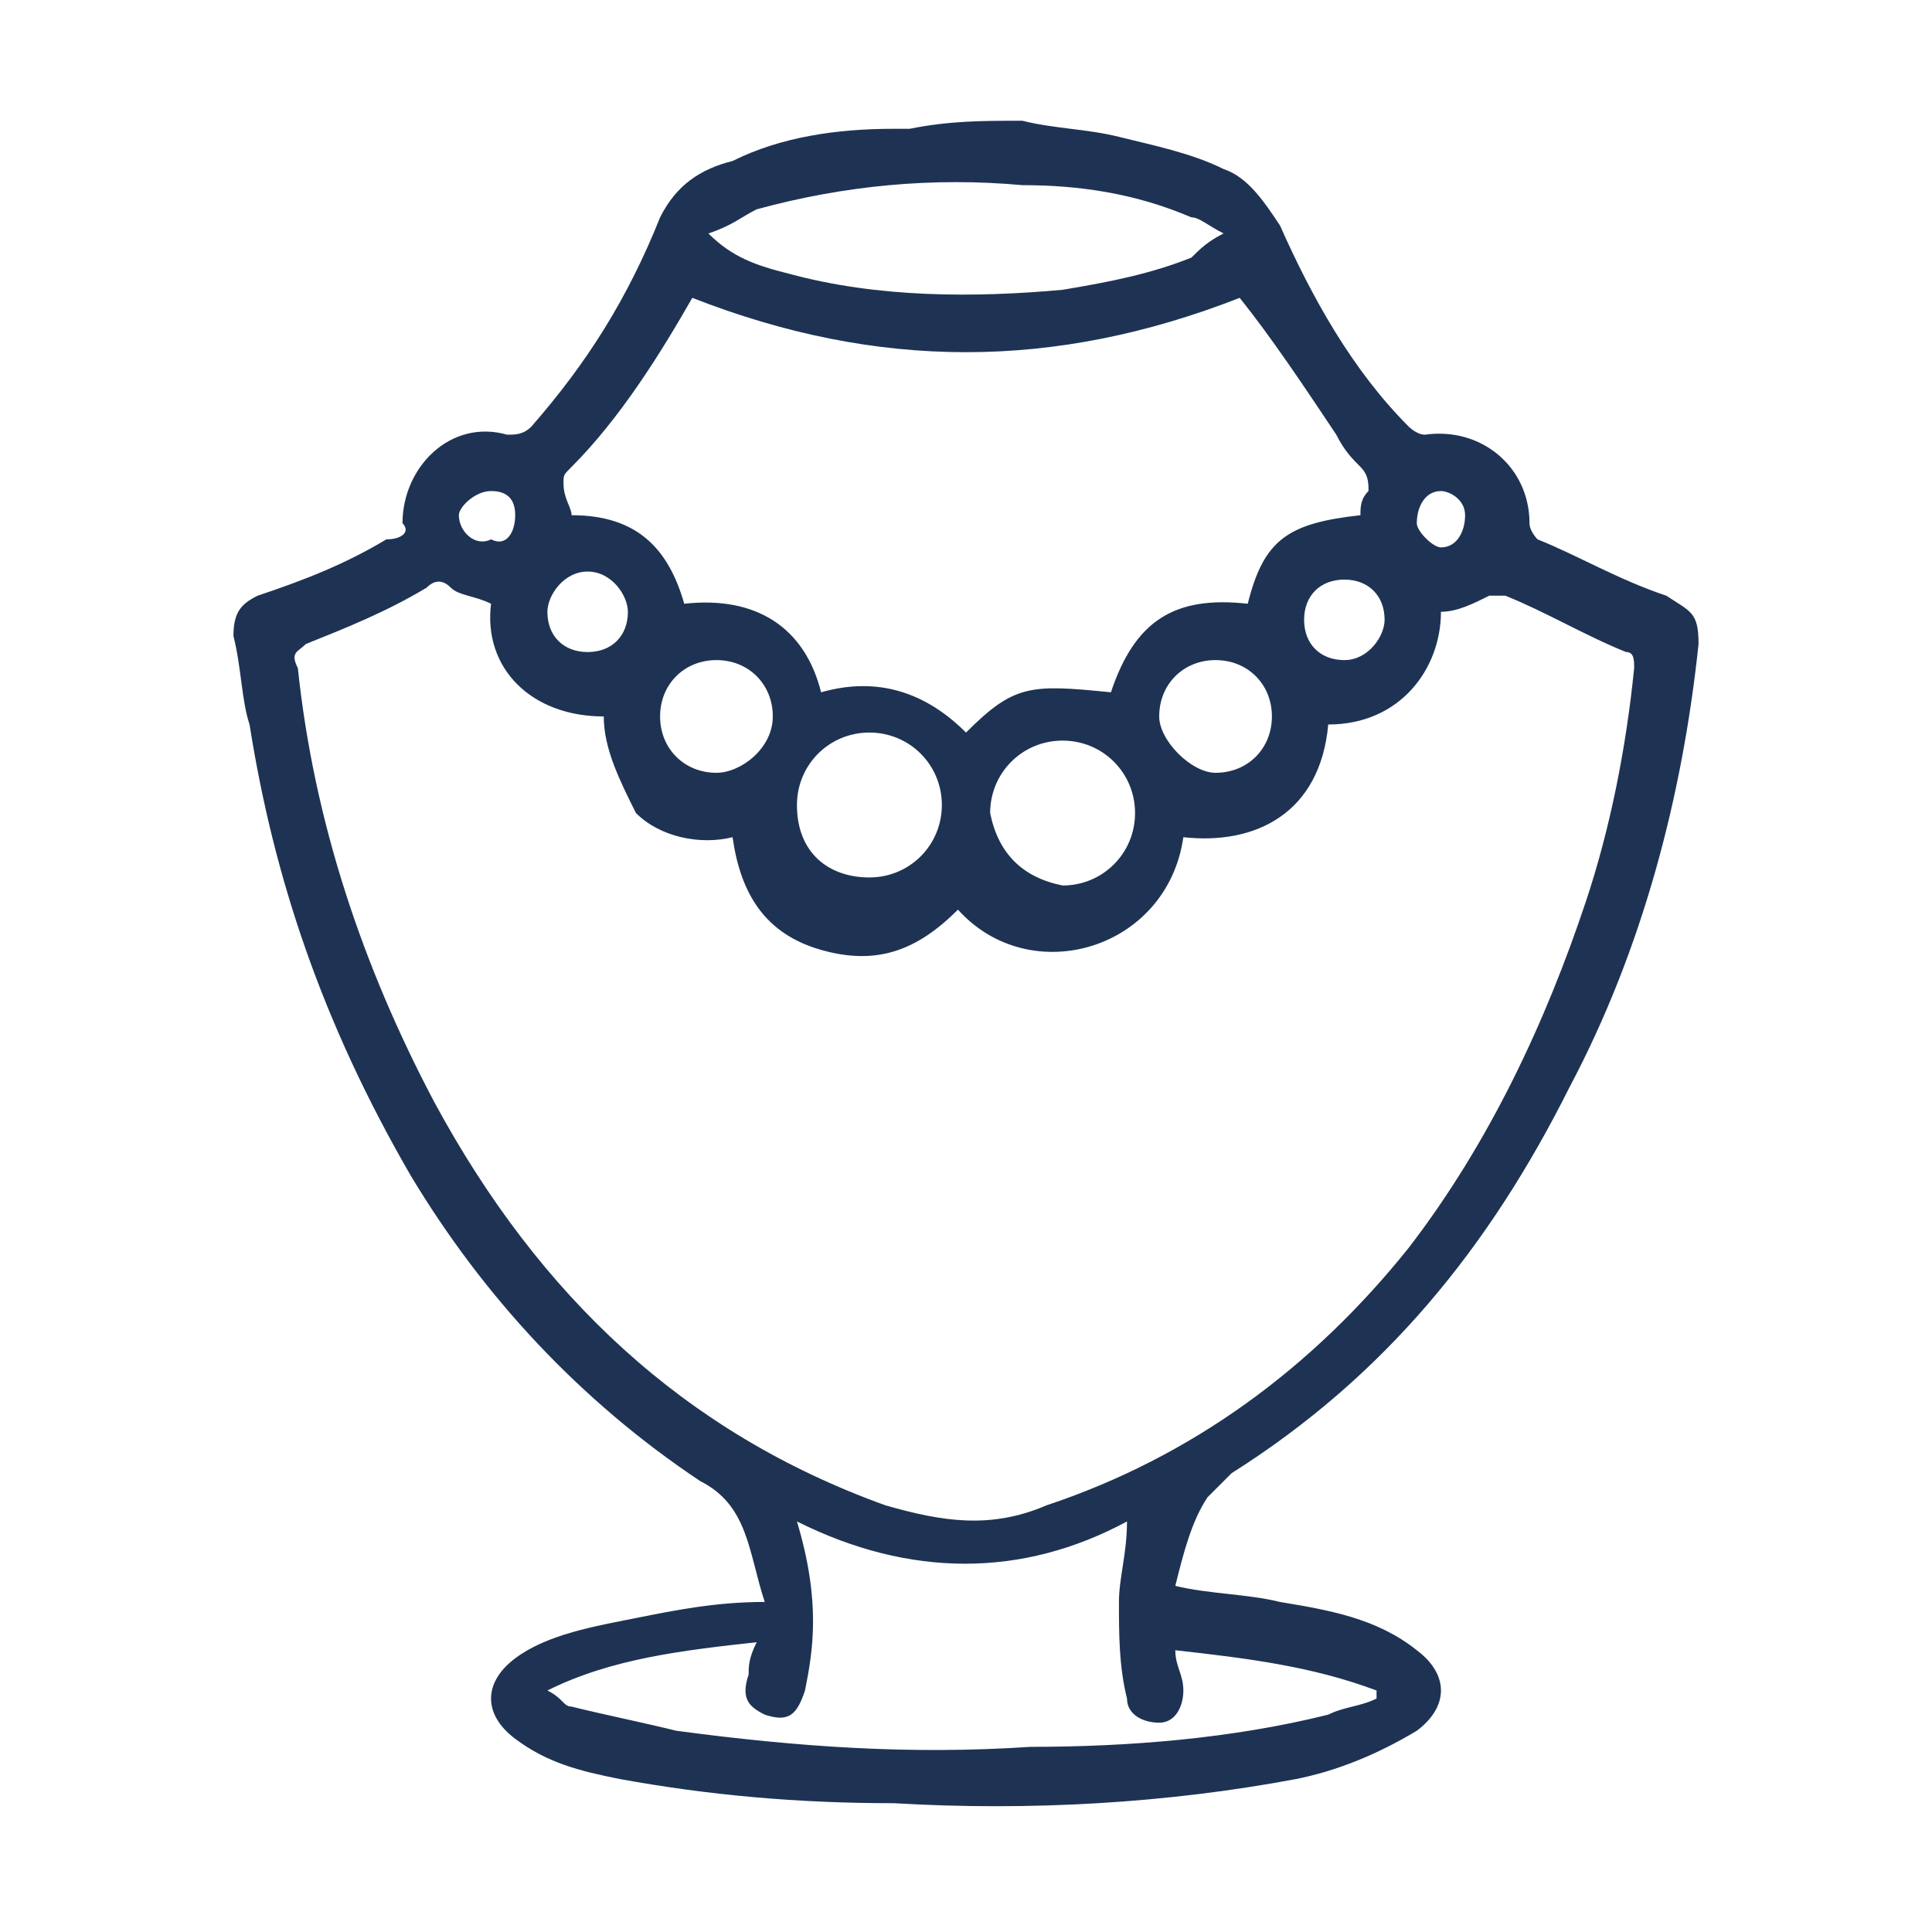 <?xml version="1.0" encoding="UTF-8"?> <svg xmlns="http://www.w3.org/2000/svg" xmlns:xlink="http://www.w3.org/1999/xlink" version="1.1" id="Layer_1" x="0px" y="0px" viewBox="0 0 24 24" style="enable-background:new 0 0 24 24;" xml:space="preserve"> <style type="text/css"> .st0{fill:#1E3353;} </style> <path class="st0" d="M12.7,1.5c0.4,0.1,0.8,0.1,1.2,0.2c0.4,0.1,0.9,0.2,1.3,0.4c0.3,0.1,0.5,0.4,0.7,0.7c0.4,0.9,0.9,1.8,1.6,2.5 c0,0,0.1,0.1,0.2,0.1C18.4,5.3,19,5.8,19,6.5c0,0.1,0.1,0.2,0.1,0.2c0.5,0.2,1,0.5,1.6,0.7C21,7.6,21.1,7.6,21.1,8 c-0.2,1.9-0.7,3.8-1.6,5.5c-1,2-2.3,3.6-4.2,4.8c-0.1,0.1-0.2,0.2-0.3,0.3c-0.2,0.3-0.3,0.7-0.4,1.1c0.4,0.1,0.9,0.1,1.3,0.2 c0.6,0.1,1.2,0.2,1.7,0.6c0.4,0.3,0.4,0.7,0,1c-0.5,0.3-1,0.5-1.5,0.6c-1.6,0.3-3.3,0.4-5,0.3c-1.2,0-2.3-0.1-3.4-0.3 c-0.5-0.1-0.9-0.2-1.3-0.5c-0.4-0.3-0.4-0.7,0-1c0.4-0.3,1-0.4,1.5-0.5c0.5-0.1,1-0.2,1.6-0.2c-0.2-0.6-0.2-1.2-0.8-1.5 c-1.5-1-2.7-2.3-3.6-3.8C4,12.7,3.4,10.9,3.1,9C3,8.7,3,8.3,2.9,7.9c0-0.3,0.1-0.4,0.3-0.5c0.6-0.2,1.1-0.4,1.6-0.7 C5,6.7,5.1,6.6,5,6.5C5,5.8,5.6,5.2,6.3,5.4c0.1,0,0.2,0,0.3-0.1c0.7-0.8,1.2-1.6,1.6-2.6C8.4,2.3,8.7,2.1,9.1,2 c0.6-0.3,1.3-0.4,2-0.4c0.1,0,0.2,0,0.2,0C11.8,1.5,12.2,1.5,12.7,1.5z M6.1,7.5C5.9,7.4,5.7,7.4,5.6,7.3c-0.1-0.1-0.2-0.1-0.3,0 C4.8,7.6,4.3,7.8,3.8,8C3.7,8.1,3.6,8.1,3.7,8.3c0.2,1.9,0.8,3.7,1.7,5.4c1.3,2.4,3.1,4.1,5.6,5c0.7,0.2,1.3,0.3,2,0 c1.8-0.6,3.3-1.7,4.5-3.2c1-1.3,1.7-2.8,2.2-4.3c0.3-0.9,0.5-1.9,0.6-2.9c0-0.1,0-0.2-0.1-0.2c-0.5-0.2-1-0.5-1.5-0.7 c-0.1,0-0.1,0-0.2,0c-0.2,0.1-0.4,0.2-0.6,0.2c0,0.7-0.5,1.4-1.4,1.4c-0.1,1.1-0.9,1.5-1.8,1.4c-0.2,1.4-1.9,1.9-2.8,0.9 c-0.5,0.5-1,0.7-1.7,0.5c-0.7-0.2-1-0.7-1.1-1.4c-0.4,0.1-0.9,0-1.2-0.3C7.7,9.7,7.5,9.3,7.5,8.9C6.6,8.9,6,8.3,6.1,7.5z M8.5,7.5 c0.9-0.1,1.5,0.3,1.7,1.1c0.7-0.2,1.3,0,1.8,0.5c0.6-0.6,0.8-0.6,1.8-0.5c0.3-0.9,0.8-1.2,1.7-1.1c0.2-0.8,0.5-1,1.4-1.1 c0-0.1,0-0.2,0.1-0.3C17,6,17,5.9,16.9,5.8c-0.1-0.1-0.2-0.2-0.3-0.4c-0.4-0.6-0.8-1.2-1.2-1.7c-2.3,0.9-4.5,0.9-6.8,0 C8.2,4.4,7.7,5.2,7.1,5.8C7,5.9,7,5.9,7,6c0,0.2,0.1,0.3,0.1,0.4C7.9,6.4,8.3,6.8,8.5,7.5z M14.6,20.5c0,0.2,0.1,0.3,0.1,0.5 c0,0.2-0.1,0.4-0.3,0.4c-0.2,0-0.4-0.1-0.4-0.3c-0.1-0.4-0.1-0.8-0.1-1.2c0-0.3,0.1-0.6,0.1-1c-1.3,0.7-2.7,0.7-4.1,0 c0.3,1,0.2,1.6,0.1,2.1c-0.1,0.3-0.2,0.4-0.5,0.3c-0.2-0.1-0.3-0.2-0.2-0.5c0-0.1,0-0.2,0.1-0.4c-0.9,0.1-1.8,0.2-2.6,0.6 C7,21.1,7,21.2,7.1,21.2c0.4,0.1,0.9,0.2,1.3,0.3c1.5,0.2,2.9,0.3,4.4,0.2c1.2,0,2.5-0.1,3.7-0.4c0.2-0.1,0.4-0.1,0.6-0.2 c0,0,0,0,0-0.1C16.3,20.7,15.5,20.6,14.6,20.5z M8.8,2.9c0.3,0.3,0.6,0.4,1,0.5c1.1,0.3,2.3,0.3,3.4,0.2c0.6-0.1,1.1-0.2,1.6-0.4 C14.9,3.1,15,3,15.2,2.9c-0.2-0.1-0.3-0.2-0.4-0.2c-0.7-0.3-1.4-0.4-2.1-0.4c-1.1-0.1-2.2,0-3.3,0.3C9.2,2.7,9.1,2.8,8.8,2.9z M10.8,10.9c0.5,0,0.9-0.4,0.9-0.9c0-0.5-0.4-0.9-0.9-0.9c-0.5,0-0.9,0.4-0.9,0.9C9.9,10.6,10.3,10.9,10.8,10.9z M13.2,11 c0.5,0,0.9-0.4,0.9-0.9c0-0.5-0.4-0.9-0.9-0.9c-0.5,0-0.9,0.4-0.9,0.9C12.4,10.6,12.7,10.9,13.2,11z M9.6,8.9c0-0.4-0.3-0.7-0.7-0.7 c-0.4,0-0.7,0.3-0.7,0.7c0,0.4,0.3,0.7,0.7,0.7C9.2,9.6,9.6,9.3,9.6,8.9z M15.1,9.6c0.4,0,0.7-0.3,0.7-0.7c0-0.4-0.3-0.7-0.7-0.7 c-0.4,0-0.7,0.3-0.7,0.7C14.4,9.2,14.8,9.6,15.1,9.6z M7.3,7.1C7,7.1,6.8,7.4,6.8,7.6c0,0.3,0.2,0.5,0.5,0.5c0.3,0,0.5-0.2,0.5-0.5 C7.8,7.4,7.6,7.1,7.3,7.1z M17.2,7.7c0-0.3-0.2-0.5-0.5-0.5c-0.3,0-0.5,0.2-0.5,0.5c0,0.3,0.2,0.5,0.5,0.5C17,8.2,17.2,7.9,17.2,7.7 z M6.4,6.4c0-0.2-0.1-0.3-0.3-0.3c-0.2,0-0.4,0.2-0.4,0.3c0,0.2,0.2,0.4,0.4,0.3C6.3,6.8,6.4,6.6,6.4,6.4z M17.9,6.8 c0.2,0,0.3-0.2,0.3-0.4c0-0.2-0.2-0.3-0.3-0.3c-0.2,0-0.3,0.2-0.3,0.4C17.6,6.6,17.8,6.8,17.9,6.8z"></path> </svg> 